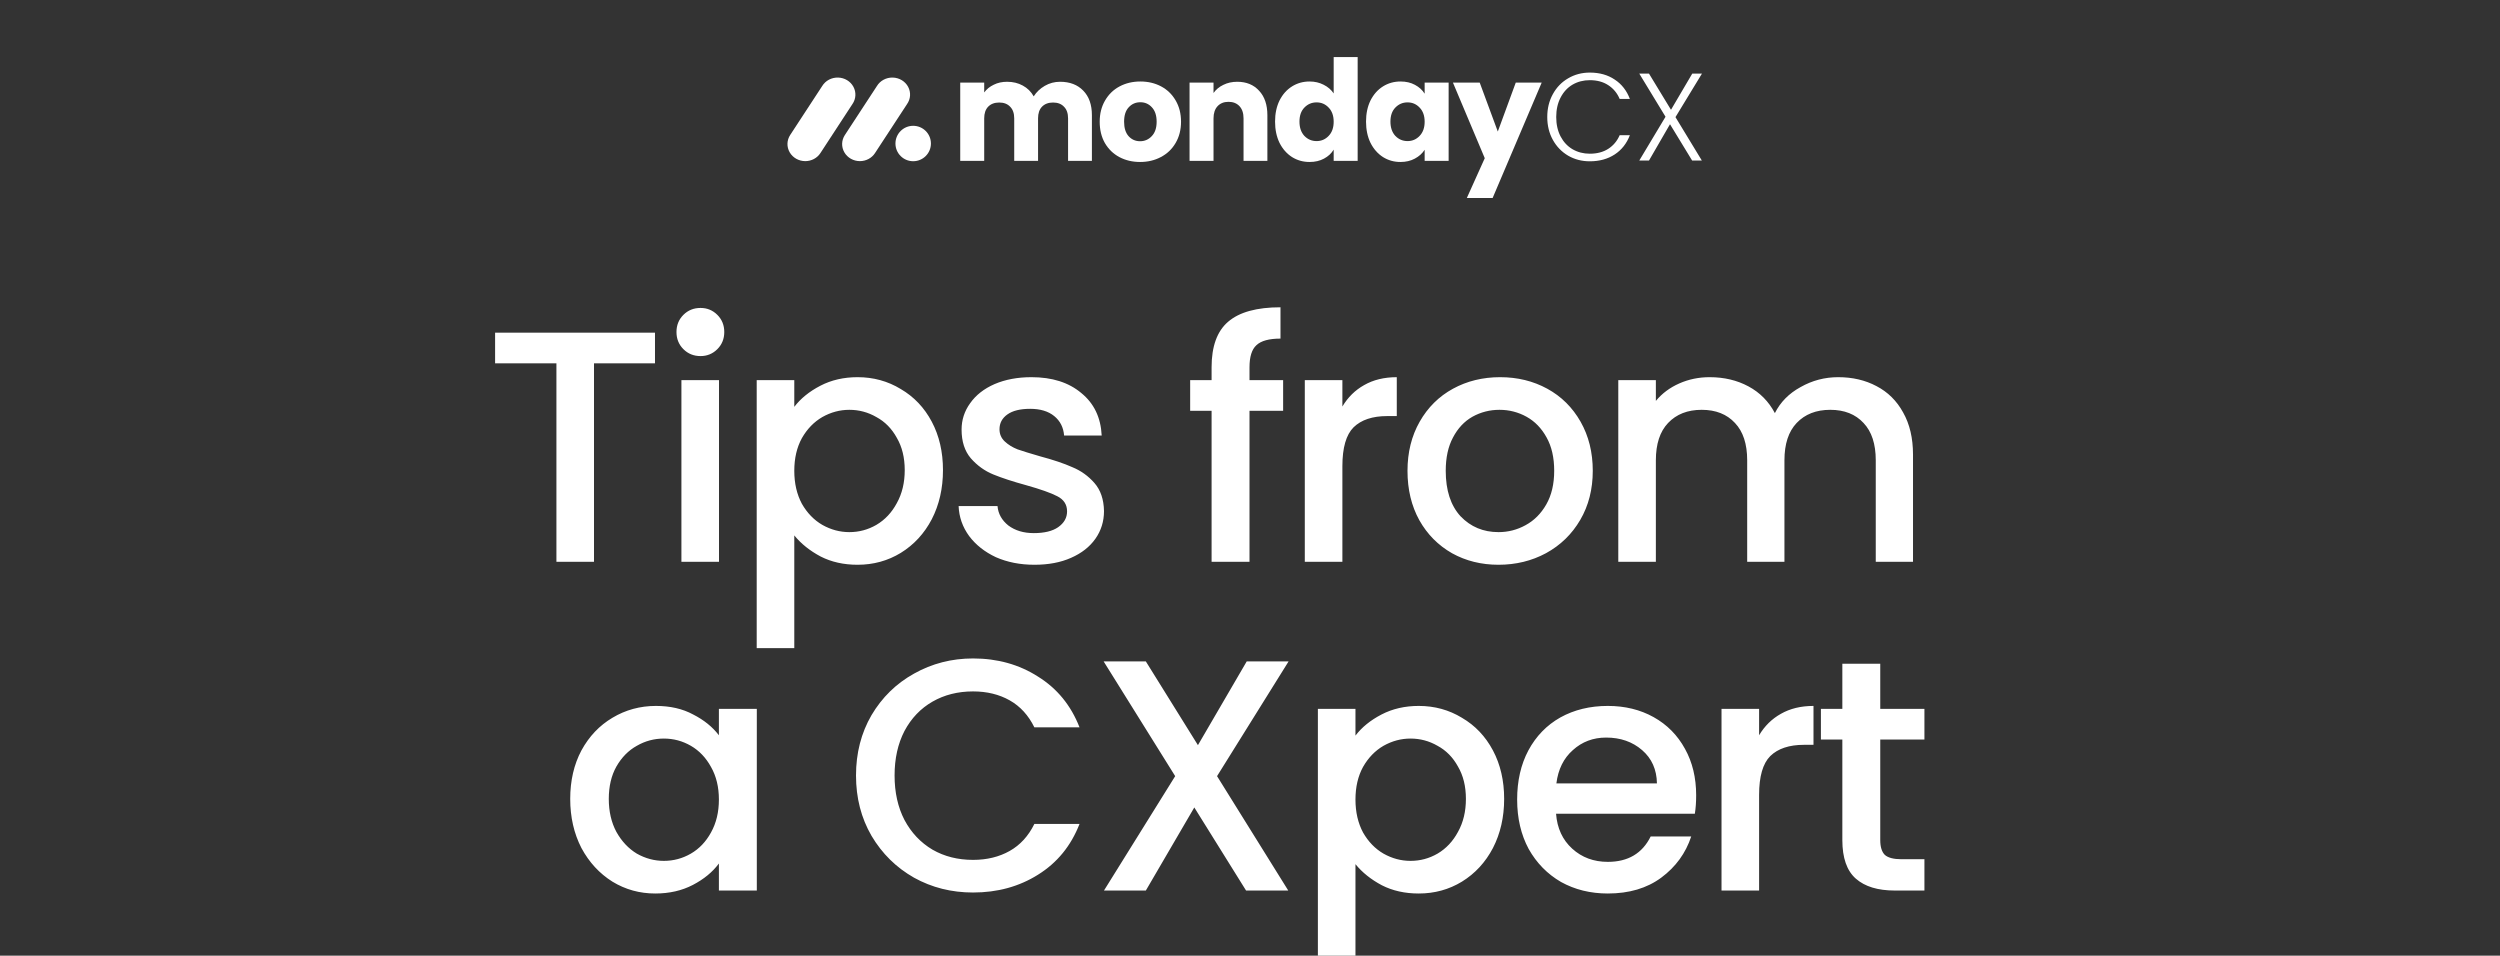 <svg width="327" height="125" viewBox="0 0 327 125" fill="none" xmlns="http://www.w3.org/2000/svg">
<rect x="0" y="0" width="327" height="125" fill="#333333" stroke="none"/>
<g clip-path="url(#clip0_17_139)">
<path d="M85.673 43.513V47.523H77.695V73.482H72.78V47.523H64.759V43.513H85.673ZM91.63 46.575C90.739 46.575 89.992 46.273 89.388 45.669C88.784 45.066 88.483 44.318 88.483 43.427C88.483 42.536 88.784 41.788 89.388 41.185C89.992 40.581 90.739 40.279 91.63 40.279C92.493 40.279 93.226 40.581 93.83 41.185C94.433 41.788 94.735 42.536 94.735 43.427C94.735 44.318 94.433 45.066 93.83 45.669C93.226 46.273 92.493 46.575 91.63 46.575ZM94.045 49.723V73.482H89.129V49.723H94.045ZM103.893 53.215C104.727 52.123 105.862 51.203 107.3 50.456C108.737 49.708 110.361 49.335 112.172 49.335C114.242 49.335 116.125 49.852 117.821 50.887C119.546 51.893 120.897 53.316 121.875 55.156C122.852 56.996 123.341 59.109 123.341 61.495C123.341 63.881 122.852 66.022 121.875 67.92C120.897 69.788 119.546 71.254 117.821 72.318C116.125 73.353 114.242 73.871 112.172 73.871C110.361 73.871 108.752 73.511 107.343 72.793C105.934 72.045 104.784 71.125 103.893 70.033V84.78H98.977V49.723H103.893V53.215ZM118.339 61.495C118.339 59.856 117.994 58.447 117.304 57.269C116.643 56.062 115.752 55.156 114.63 54.552C113.538 53.92 112.359 53.604 111.094 53.604C109.858 53.604 108.68 53.92 107.558 54.552C106.466 55.185 105.575 56.105 104.885 57.312C104.224 58.519 103.893 59.942 103.893 61.581C103.893 63.22 104.224 64.657 104.885 65.893C105.575 67.1 106.466 68.02 107.558 68.653C108.68 69.285 109.858 69.602 111.094 69.602C112.359 69.602 113.538 69.285 114.63 68.653C115.752 67.992 116.643 67.043 117.304 65.807C117.994 64.571 118.339 63.133 118.339 61.495ZM135.304 73.871C133.436 73.871 131.754 73.54 130.259 72.879C128.793 72.189 127.629 71.269 126.766 70.119C125.904 68.94 125.444 67.632 125.387 66.195H130.475C130.561 67.201 131.035 68.049 131.898 68.739C132.789 69.4 133.896 69.731 135.218 69.731C136.598 69.731 137.662 69.472 138.409 68.955C139.185 68.409 139.573 67.719 139.573 66.885C139.573 65.994 139.142 65.332 138.28 64.901C137.446 64.47 136.109 63.996 134.269 63.478C132.487 62.99 131.035 62.515 129.914 62.055C128.793 61.595 127.816 60.891 126.982 59.942C126.177 58.994 125.775 57.743 125.775 56.191C125.775 54.926 126.148 53.776 126.896 52.741C127.643 51.678 128.707 50.844 130.087 50.24C131.495 49.636 133.105 49.335 134.916 49.335C137.619 49.335 139.789 50.025 141.428 51.404C143.095 52.755 143.986 54.61 144.101 56.967H139.185C139.099 55.903 138.668 55.055 137.892 54.423C137.115 53.79 136.066 53.474 134.744 53.474C133.45 53.474 132.458 53.718 131.768 54.207C131.079 54.696 130.734 55.343 130.734 56.148C130.734 56.78 130.964 57.312 131.423 57.743C131.883 58.174 132.444 58.519 133.105 58.778C133.766 59.008 134.744 59.31 136.037 59.684C137.762 60.144 139.171 60.618 140.263 61.107C141.384 61.567 142.348 62.257 143.152 63.176C143.957 64.096 144.374 65.318 144.403 66.842C144.403 68.193 144.029 69.4 143.282 70.464C142.534 71.528 141.471 72.361 140.091 72.965C138.74 73.569 137.144 73.871 135.304 73.871ZM167.833 53.733H163.435V73.482H158.476V53.733H155.673V49.723H158.476V48.041C158.476 45.31 159.195 43.326 160.632 42.09C162.098 40.825 164.383 40.193 167.488 40.193V44.289C165.993 44.289 164.944 44.577 164.34 45.152C163.737 45.698 163.435 46.661 163.435 48.041V49.723H167.833V53.733ZM175.584 53.172C176.302 51.965 177.251 51.031 178.43 50.37C179.637 49.679 181.06 49.335 182.699 49.335V54.423H181.448C179.522 54.423 178.056 54.912 177.05 55.889C176.072 56.866 175.584 58.562 175.584 60.977V73.482H170.668V49.723H175.584V53.172ZM196.001 73.871C193.759 73.871 191.732 73.367 189.921 72.361C188.11 71.326 186.687 69.889 185.652 68.049C184.617 66.181 184.1 64.025 184.1 61.581C184.1 59.166 184.632 57.025 185.695 55.156C186.759 53.287 188.211 51.85 190.051 50.844C191.89 49.838 193.946 49.335 196.217 49.335C198.488 49.335 200.543 49.838 202.383 50.844C204.223 51.85 205.675 53.287 206.738 55.156C207.802 57.025 208.334 59.166 208.334 61.581C208.334 63.996 207.788 66.137 206.695 68.006C205.603 69.875 204.108 71.326 202.211 72.361C200.342 73.367 198.272 73.871 196.001 73.871ZM196.001 69.602C197.266 69.602 198.445 69.3 199.537 68.696C200.658 68.092 201.564 67.187 202.254 65.979C202.944 64.772 203.289 63.306 203.289 61.581C203.289 59.856 202.958 58.404 202.297 57.226C201.636 56.018 200.759 55.113 199.667 54.509C198.574 53.905 197.396 53.604 196.131 53.604C194.866 53.604 193.687 53.905 192.595 54.509C191.531 55.113 190.683 56.018 190.051 57.226C189.418 58.404 189.102 59.856 189.102 61.581C189.102 64.139 189.749 66.123 191.042 67.532C192.365 68.912 194.018 69.602 196.001 69.602ZM240.433 49.335C242.302 49.335 243.969 49.723 245.435 50.499C246.93 51.275 248.095 52.425 248.928 53.949C249.791 55.472 250.222 57.312 250.222 59.468V73.482H245.349V60.201C245.349 58.074 244.817 56.45 243.754 55.328C242.69 54.178 241.238 53.604 239.399 53.604C237.559 53.604 236.093 54.178 235 55.328C233.937 56.45 233.405 58.074 233.405 60.201V73.482H228.532V60.201C228.532 58.074 228 56.45 226.937 55.328C225.873 54.178 224.421 53.604 222.581 53.604C220.741 53.604 219.275 54.178 218.183 55.328C217.119 56.45 216.587 58.074 216.587 60.201V73.482H211.672V49.723H216.587V52.439C217.392 51.462 218.413 50.7 219.649 50.154C220.885 49.608 222.208 49.335 223.616 49.335C225.514 49.335 227.21 49.737 228.704 50.542C230.199 51.347 231.349 52.511 232.154 54.035C232.873 52.597 233.994 51.462 235.518 50.628C237.041 49.766 238.68 49.335 240.433 49.335ZM74.584 104.495C74.584 102.109 75.073 99.996 76.05 98.156C77.056 96.316 78.407 94.893 80.103 93.887C81.828 92.852 83.726 92.335 85.796 92.335C87.664 92.335 89.288 92.708 90.668 93.456C92.077 94.174 93.198 95.08 94.032 96.172V92.723H98.991V116.482H94.032V112.946C93.198 114.068 92.062 115.002 90.625 115.749C89.188 116.497 87.549 116.871 85.709 116.871C83.668 116.871 81.8 116.353 80.103 115.318C78.407 114.254 77.056 112.788 76.05 110.92C75.073 109.022 74.584 106.881 74.584 104.495ZM94.032 104.581C94.032 102.942 93.687 101.519 92.997 100.312C92.335 99.105 91.459 98.185 90.366 97.552C89.274 96.92 88.095 96.604 86.83 96.604C85.566 96.604 84.387 96.92 83.294 97.552C82.202 98.156 81.311 99.061 80.621 100.269C79.96 101.448 79.629 102.856 79.629 104.495C79.629 106.133 79.96 107.571 80.621 108.807C81.311 110.043 82.202 110.992 83.294 111.653C84.416 112.285 85.594 112.602 86.83 112.602C88.095 112.602 89.274 112.285 90.366 111.653C91.459 111.02 92.335 110.1 92.997 108.893C93.687 107.657 94.032 106.22 94.032 104.581ZM111.966 101.433C111.966 98.501 112.642 95.871 113.993 93.542C115.373 91.213 117.227 89.402 119.556 88.109C121.913 86.786 124.486 86.125 127.274 86.125C130.465 86.125 133.297 86.916 135.769 88.497C138.27 90.049 140.081 92.263 141.202 95.137H135.295C134.519 93.556 133.441 92.378 132.061 91.602C130.681 90.825 129.085 90.437 127.274 90.437C125.291 90.437 123.523 90.883 121.97 91.774C120.418 92.665 119.196 93.944 118.305 95.612C117.443 97.279 117.011 99.22 117.011 101.433C117.011 103.647 117.443 105.587 118.305 107.254C119.196 108.922 120.418 110.215 121.97 111.135C123.523 112.027 125.291 112.472 127.274 112.472C129.085 112.472 130.681 112.084 132.061 111.308C133.441 110.532 134.519 109.353 135.295 107.772H141.202C140.081 110.647 138.27 112.86 135.769 114.413C133.297 115.965 130.465 116.741 127.274 116.741C124.457 116.741 121.884 116.094 119.556 114.801C117.227 113.478 115.373 111.653 113.993 109.324C112.642 106.996 111.966 104.365 111.966 101.433ZM159.19 101.519L168.504 116.482H162.985L156.215 105.616L149.876 116.482H144.4L153.714 101.519L144.356 86.513H149.876L156.689 97.466L163.071 86.513H168.547L159.19 101.519ZM177.295 96.216C178.129 95.123 179.264 94.203 180.702 93.456C182.139 92.708 183.763 92.335 185.574 92.335C187.644 92.335 189.527 92.852 191.223 93.887C192.948 94.893 194.299 96.316 195.277 98.156C196.254 99.996 196.743 102.109 196.743 104.495C196.743 106.881 196.254 109.022 195.277 110.92C194.299 112.788 192.948 114.254 191.223 115.318C189.527 116.353 187.644 116.871 185.574 116.871C183.763 116.871 182.153 116.511 180.745 115.792C179.336 115.045 178.186 114.125 177.295 113.033V127.78H172.379V92.723H177.295V96.216ZM191.741 104.495C191.741 102.856 191.396 101.448 190.706 100.269C190.045 99.061 189.153 98.156 188.032 97.552C186.94 96.92 185.761 96.604 184.496 96.604C183.26 96.604 182.082 96.92 180.96 97.552C179.868 98.185 178.977 99.105 178.287 100.312C177.626 101.519 177.295 102.942 177.295 104.581C177.295 106.22 177.626 107.657 178.287 108.893C178.977 110.1 179.868 111.02 180.96 111.653C182.082 112.285 183.26 112.602 184.496 112.602C185.761 112.602 186.94 112.285 188.032 111.653C189.153 110.992 190.045 110.043 190.706 108.807C191.396 107.571 191.741 106.133 191.741 104.495ZM221.858 104.02C221.858 104.912 221.801 105.716 221.686 106.435H203.532C203.675 108.333 204.38 109.856 205.645 111.006C206.91 112.156 208.462 112.731 210.302 112.731C212.947 112.731 214.815 111.624 215.908 109.411H221.211C220.493 111.595 219.185 113.392 217.287 114.801C215.419 116.181 213.09 116.871 210.302 116.871C208.031 116.871 205.99 116.367 204.179 115.361C202.396 114.326 200.988 112.889 199.953 111.049C198.947 109.181 198.443 107.025 198.443 104.581C198.443 102.137 198.932 99.996 199.91 98.156C200.916 96.287 202.31 94.85 204.092 93.844C205.903 92.838 207.973 92.335 210.302 92.335C212.544 92.335 214.542 92.823 216.296 93.801C218.049 94.778 219.415 96.158 220.392 97.94C221.37 99.694 221.858 101.721 221.858 104.02ZM216.727 102.468C216.698 100.657 216.051 99.205 214.786 98.113C213.521 97.02 211.955 96.474 210.086 96.474C208.39 96.474 206.938 97.02 205.731 98.113C204.524 99.177 203.805 100.628 203.575 102.468H216.727ZM230.09 96.172C230.808 94.965 231.757 94.031 232.936 93.37C234.143 92.68 235.566 92.335 237.205 92.335V97.423H235.954C234.028 97.423 232.562 97.912 231.556 98.889C230.578 99.866 230.09 101.562 230.09 103.977V116.482H225.174V92.723H230.09V96.172ZM245.937 96.733V109.885C245.937 110.776 246.138 111.423 246.54 111.825C246.972 112.199 247.69 112.386 248.696 112.386H251.715V116.482H247.834C245.62 116.482 243.924 115.965 242.746 114.93C241.567 113.895 240.978 112.213 240.978 109.885V96.733H238.175V92.723H240.978V86.815H245.937V92.723H251.715V96.733H245.937Z" fill="white"/>
<path d="M105.328 21.076C104.481 21.075 103.701 20.634 103.291 19.924C102.881 19.213 102.906 18.346 103.355 17.658L107.551 11.241C107.981 10.542 108.774 10.123 109.621 10.145C110.468 10.167 111.235 10.628 111.625 11.348C112.016 12.068 111.967 12.935 111.499 13.611L107.306 20.028C106.88 20.681 106.132 21.077 105.328 21.076Z" fill="white"/>
<path d="M112.476 21.076C111.63 21.075 110.851 20.635 110.442 19.926C110.033 19.218 110.057 18.352 110.506 17.666L114.693 11.264C115.117 10.556 115.913 10.126 116.766 10.145C117.619 10.164 118.393 10.628 118.782 11.355C119.172 12.082 119.114 12.954 118.633 13.629L114.446 20.03C114.021 20.68 113.277 21.075 112.476 21.076Z" fill="white"/>
<path d="M119.444 21.088C120.726 21.088 121.764 20.052 121.764 18.773C121.764 17.493 120.726 16.456 119.444 16.456C118.163 16.456 117.125 17.493 117.125 18.773C117.125 20.052 118.163 21.088 119.444 21.088Z" fill="white"/>
<path d="M138.657 10.696C139.929 10.696 140.938 11.081 141.684 11.851C142.442 12.622 142.821 13.692 142.821 15.061V21.041H139.703V15.483C139.703 14.823 139.526 14.315 139.171 13.961C138.829 13.594 138.352 13.41 137.74 13.41C137.129 13.41 136.646 13.594 136.291 13.961C135.949 14.315 135.778 14.823 135.778 15.483V21.041H132.66V15.483C132.66 14.823 132.482 14.315 132.128 13.961C131.785 13.594 131.308 13.41 130.697 13.41C130.086 13.41 129.603 13.594 129.248 13.961C128.906 14.315 128.734 14.823 128.734 15.483V21.041H125.598V10.806H128.734V12.09C129.052 11.662 129.468 11.325 129.982 11.081C130.495 10.824 131.076 10.696 131.724 10.696C132.495 10.696 133.179 10.861 133.778 11.191C134.39 11.521 134.867 11.992 135.209 12.603C135.564 12.041 136.047 11.582 136.658 11.228C137.27 10.873 137.936 10.696 138.657 10.696Z" fill="white"/>
<path d="M149.123 21.187C148.121 21.187 147.216 20.973 146.409 20.545C145.614 20.117 144.984 19.506 144.519 18.711C144.067 17.916 143.841 16.987 143.841 15.923C143.841 14.872 144.073 13.948 144.538 13.154C145.002 12.347 145.638 11.729 146.445 11.301C147.252 10.873 148.157 10.659 149.16 10.659C150.163 10.659 151.068 10.873 151.875 11.301C152.682 11.729 153.317 12.347 153.782 13.154C154.247 13.948 154.479 14.872 154.479 15.923C154.479 16.975 154.241 17.904 153.764 18.711C153.299 19.506 152.657 20.117 151.838 20.545C151.031 20.973 150.126 21.187 149.123 21.187ZM149.123 18.473C149.722 18.473 150.23 18.253 150.646 17.812C151.074 17.372 151.288 16.742 151.288 15.923C151.288 15.104 151.08 14.474 150.664 14.034C150.26 13.594 149.759 13.374 149.16 13.374C148.549 13.374 148.041 13.594 147.638 14.034C147.234 14.462 147.032 15.092 147.032 15.923C147.032 16.742 147.228 17.372 147.619 17.812C148.023 18.253 148.524 18.473 149.123 18.473Z" fill="white"/>
<path d="M161.829 10.696C163.028 10.696 163.981 11.087 164.691 11.87C165.412 12.64 165.773 13.704 165.773 15.061V21.041H162.655V15.483C162.655 14.798 162.477 14.266 162.123 13.887C161.768 13.508 161.291 13.319 160.692 13.319C160.093 13.319 159.616 13.508 159.261 13.887C158.907 14.266 158.729 14.798 158.729 15.483V21.041H155.593V10.806H158.729V12.163C159.047 11.711 159.475 11.356 160.013 11.099C160.551 10.83 161.157 10.696 161.829 10.696Z" fill="white"/>
<path d="M166.778 15.905C166.778 14.853 166.974 13.93 167.365 13.135C167.769 12.34 168.313 11.729 168.998 11.301C169.683 10.873 170.447 10.659 171.291 10.659C171.963 10.659 172.574 10.8 173.125 11.081C173.687 11.362 174.127 11.741 174.445 12.218V7.468H177.582V21.041H174.445V19.573C174.152 20.062 173.73 20.454 173.18 20.747C172.642 21.041 172.012 21.187 171.291 21.187C170.447 21.187 169.683 20.973 168.998 20.545C168.313 20.105 167.769 19.488 167.365 18.693C166.974 17.886 166.778 16.956 166.778 15.905ZM174.445 15.923C174.445 15.141 174.225 14.523 173.785 14.071C173.357 13.618 172.831 13.392 172.208 13.392C171.584 13.392 171.052 13.618 170.612 14.071C170.184 14.511 169.97 15.122 169.97 15.905C169.97 16.688 170.184 17.311 170.612 17.776C171.052 18.228 171.584 18.454 172.208 18.454C172.831 18.454 173.357 18.228 173.785 17.776C174.225 17.323 174.445 16.706 174.445 15.923Z" fill="white"/>
<path d="M178.677 15.905C178.677 14.853 178.873 13.93 179.264 13.135C179.668 12.34 180.212 11.729 180.896 11.301C181.581 10.873 182.345 10.659 183.189 10.659C183.911 10.659 184.54 10.806 185.078 11.099C185.629 11.393 186.051 11.778 186.344 12.255V10.806H189.481V21.041H186.344V19.592C186.038 20.069 185.61 20.454 185.06 20.747C184.522 21.041 183.892 21.187 183.171 21.187C182.339 21.187 181.581 20.973 180.896 20.545C180.212 20.105 179.668 19.488 179.264 18.693C178.873 17.886 178.677 16.956 178.677 15.905ZM186.344 15.923C186.344 15.141 186.124 14.523 185.684 14.071C185.256 13.618 184.73 13.392 184.106 13.392C183.483 13.392 182.951 13.618 182.511 14.071C182.083 14.511 181.869 15.122 181.869 15.905C181.869 16.688 182.083 17.311 182.511 17.776C182.951 18.228 183.483 18.454 184.106 18.454C184.73 18.454 185.256 18.228 185.684 17.776C186.124 17.323 186.344 16.706 186.344 15.923Z" fill="white"/>
<path d="M201.654 10.806L195.235 25.901H191.86L194.207 20.692L190.044 10.806H193.547L195.913 17.207L198.261 10.806H201.654Z" fill="white"/>
<path d="M202.382 15.304C202.382 14.187 202.626 13.189 203.114 12.31C203.603 11.42 204.27 10.731 205.116 10.243C205.962 9.744 206.906 9.494 207.948 9.494C209.217 9.494 210.302 9.798 211.202 10.406C212.114 11.002 212.775 11.849 213.188 12.944H211.853C211.528 12.174 211.029 11.572 210.356 11.138C209.694 10.704 208.891 10.487 207.948 10.487C207.112 10.487 206.358 10.682 205.686 11.073C205.024 11.464 204.503 12.028 204.123 12.765C203.744 13.492 203.554 14.339 203.554 15.304C203.554 16.27 203.744 17.116 204.123 17.843C204.503 18.57 205.024 19.128 205.686 19.519C206.358 19.91 207.112 20.105 207.948 20.105C208.891 20.105 209.694 19.893 210.356 19.47C211.029 19.036 211.528 18.44 211.853 17.68H213.188C212.775 18.765 212.114 19.606 211.202 20.203C210.291 20.799 209.206 21.098 207.948 21.098C206.906 21.098 205.962 20.854 205.116 20.365C204.27 19.866 203.603 19.177 203.114 18.299C202.626 17.42 202.382 16.422 202.382 15.304ZM219.152 15.32L222.602 21H221.332L218.436 16.248L215.686 21H214.416L217.85 15.272L214.416 9.625H215.686L218.566 14.36L221.349 9.625H222.618L219.152 15.32Z" fill="white"/>
</g>
<defs>
<clipPath id="clip0_17_139">
<rect width="327" height="125" fill="white"/>
</clipPath>
</defs>
</svg>
